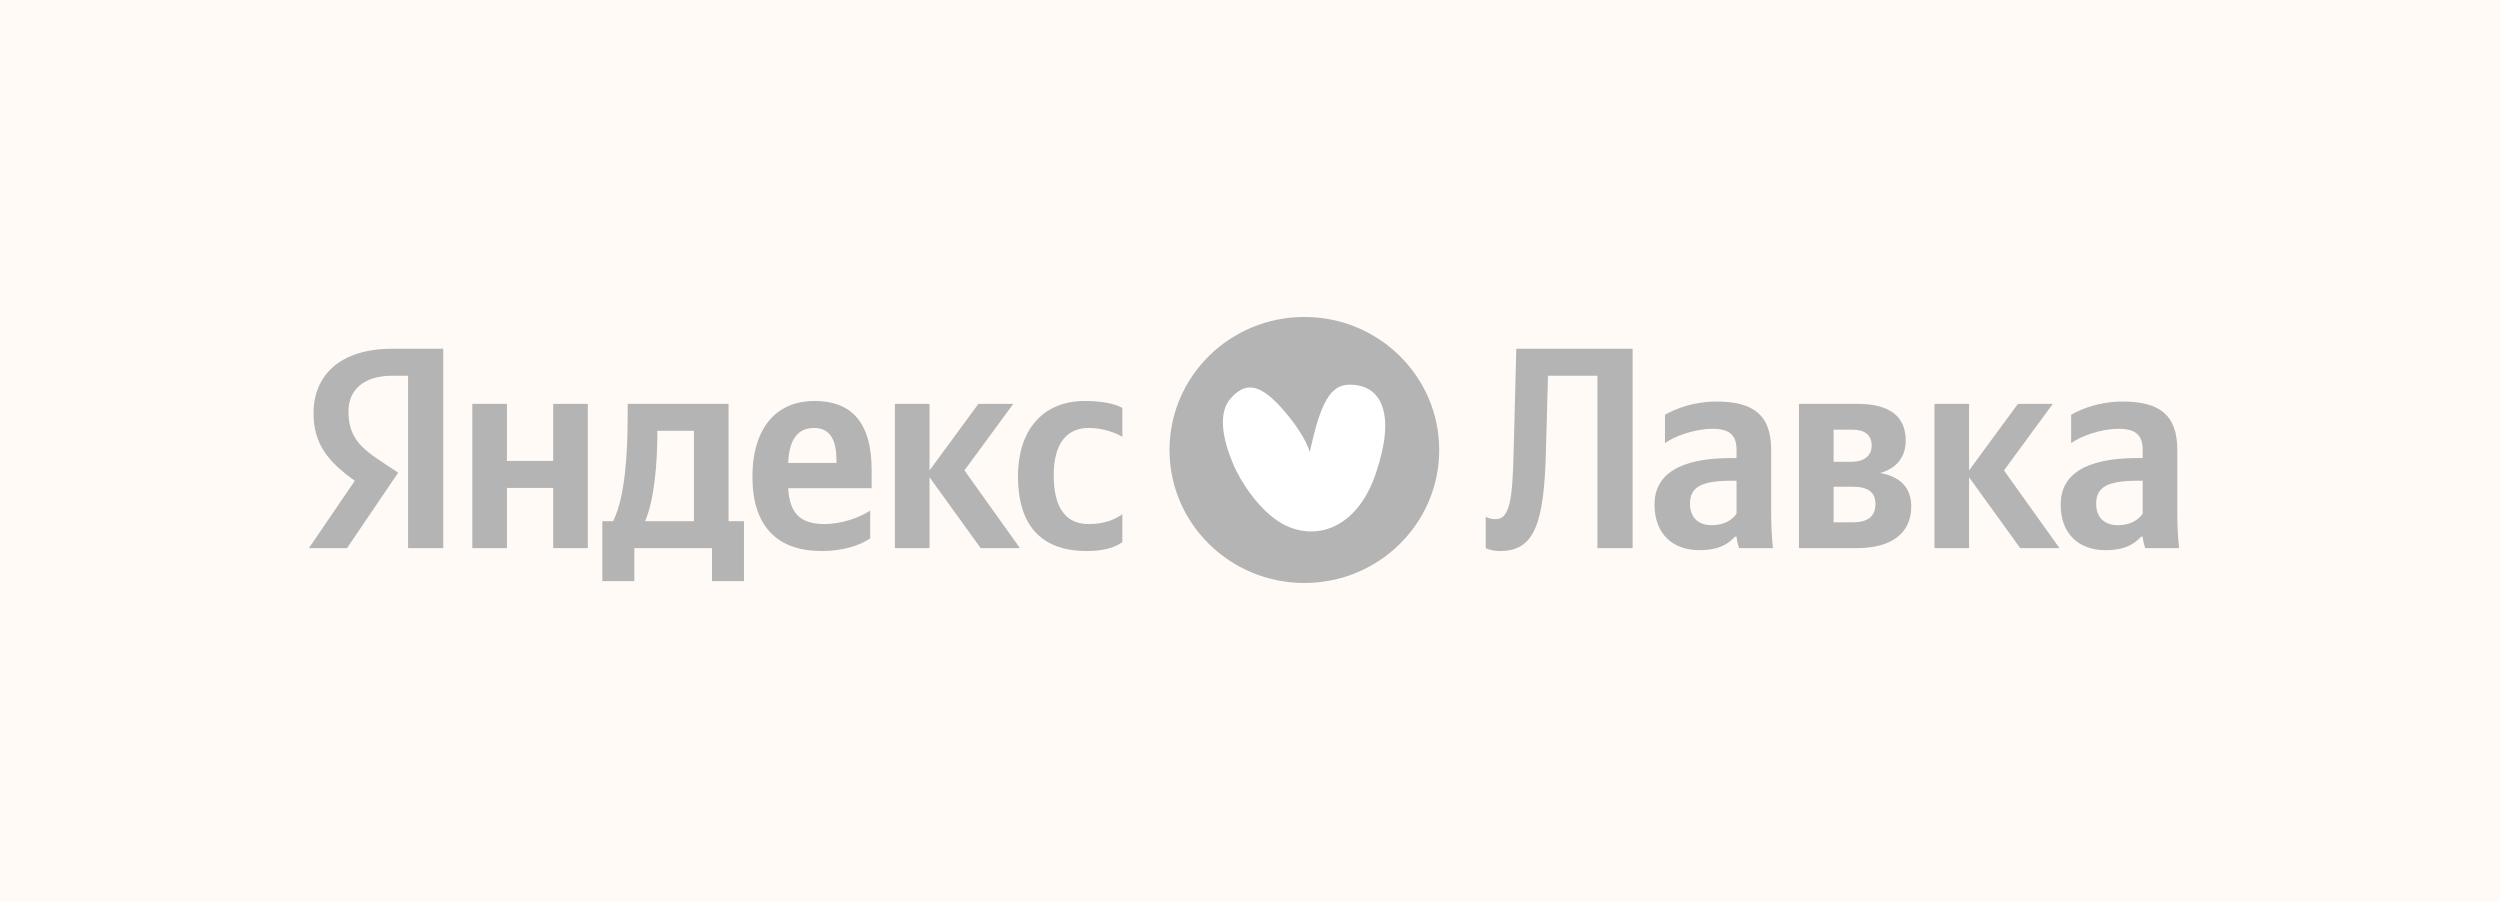 <svg width="305" height="110" viewBox="0 0 305 110" fill="none" xmlns="http://www.w3.org/2000/svg">
<rect width="305" height="110" fill="#FFFAF5"/>
<path d="M49.784 66.874H54.077V42.549H47.832C41.552 42.549 38.252 45.734 38.252 50.424C38.252 54.169 40.062 56.374 43.29 58.649L37.684 66.874H42.332L48.577 57.669L46.413 56.234C43.787 54.484 42.51 53.119 42.51 50.179C42.51 47.589 44.355 45.839 47.868 45.839H49.784V66.874ZM106.165 65.684V62.289C104.852 63.164 102.652 63.934 100.594 63.934C97.507 63.934 96.336 62.499 96.159 59.559H106.342V57.354C106.342 51.229 103.61 48.919 99.388 48.919C94.243 48.919 91.794 52.804 91.794 58.124C91.794 64.249 94.846 67.224 100.239 67.224C102.936 67.224 104.923 66.524 106.165 65.684ZM132.563 67.224C134.515 67.224 135.899 66.874 136.928 66.139V62.744C135.863 63.479 134.586 63.934 132.812 63.934C129.796 63.934 128.554 61.624 128.554 57.984C128.554 54.169 130.08 52.209 132.847 52.209C134.479 52.209 136.076 52.769 136.928 53.294V49.759C136.041 49.269 134.479 48.919 132.386 48.919C126.993 48.919 124.19 52.734 124.19 58.089C124.19 63.969 126.922 67.224 132.563 67.224ZM67.489 49.269V56.234H61.847V49.269H57.625V66.874H61.847V59.524H67.489V66.874H71.712V49.269H67.489ZM90.765 63.584H88.885V49.269H76.573V50.774C76.573 55.079 76.289 60.644 74.799 63.584H73.486V70.899H77.389V66.874H86.862V70.899H90.765V63.584ZM119.648 66.874H124.438L117.661 57.389L123.622 49.269H119.364L113.403 57.389V49.269H109.181V66.874H113.403V58.229L119.648 66.874ZM99.317 52.209C101.41 52.209 102.049 53.924 102.049 56.129V56.479H96.159C96.265 53.679 97.294 52.209 99.317 52.209ZM84.662 63.584H78.701C79.872 60.924 80.192 56.129 80.192 53.084V52.559H84.662V63.584Z" fill="#B4B4B4"/>
<path d="M181.261 63.024V66.874C181.261 66.874 181.864 67.224 183.035 67.224C187.222 67.224 188.393 63.829 188.606 54.939L188.854 45.839H194.886V66.874H199.179V42.549H184.987L184.667 55.009C184.525 60.924 184.206 63.339 182.467 63.339C181.616 63.339 181.261 63.024 181.261 63.024Z" fill="#B4B4B4"/>
<path d="M216.08 54.869C216.08 50.599 213.88 48.989 209.409 48.989C206.606 48.989 204.406 49.864 203.129 50.599V54.064C204.264 53.224 206.748 52.314 208.913 52.314C210.935 52.314 211.858 53.014 211.858 54.904V55.884H211.183C204.726 55.884 201.852 57.984 201.852 61.554C201.852 65.124 204.052 67.119 207.316 67.119C209.8 67.119 210.864 66.314 211.68 65.474H211.858C211.893 65.929 212.035 66.524 212.177 66.874H216.293C216.151 65.439 216.08 64.004 216.08 62.569V54.869ZM211.858 62.674C211.325 63.444 210.332 64.074 208.842 64.074C207.067 64.074 206.18 63.024 206.18 61.449C206.18 59.384 207.635 58.649 211.254 58.649H211.858V62.674Z" fill="#B4B4B4"/>
<path d="M226.5 66.874C230.687 66.874 233.171 65.124 233.171 61.764C233.171 59.454 231.752 58.124 229.374 57.704C231.29 57.179 232.497 55.849 232.497 53.749C232.497 50.739 230.474 49.269 226.571 49.269H219.475V66.874H226.5ZM225.968 52.419C227.494 52.419 228.345 53.049 228.345 54.379C228.345 55.604 227.423 56.339 225.826 56.339H223.697V52.419H225.968ZM226.039 59.384C227.849 59.384 228.807 60.014 228.807 61.484C228.807 63.094 227.742 63.724 226.039 63.724H223.697V59.384H226.039Z" fill="#B4B4B4"/>
<path d="M246.47 66.874H251.26L244.483 57.389L250.444 49.269H246.187L240.226 57.389V49.269H236.003V66.874H240.226V58.229L246.47 66.874Z" fill="#B4B4B4"/>
<path d="M265.63 54.869C265.63 50.599 263.43 48.989 258.96 48.989C256.156 48.989 253.957 49.864 252.679 50.599V54.064C253.815 53.224 256.298 52.314 258.463 52.314C260.485 52.314 261.408 53.014 261.408 54.904V55.884H260.734C254.276 55.884 251.402 57.984 251.402 61.554C251.402 65.124 253.602 67.119 256.866 67.119C259.35 67.119 260.414 66.314 261.23 65.474H261.408C261.443 65.929 261.585 66.524 261.727 66.874H265.843C265.701 65.439 265.63 64.004 265.63 62.569V54.869ZM261.408 62.674C260.876 63.444 259.882 64.074 258.392 64.074C256.618 64.074 255.731 63.024 255.731 61.449C255.731 59.384 257.185 58.649 260.805 58.649H261.408V62.674Z" fill="#B4B4B4"/>
<g clip-path="url(#clip0_2103_1282)">
<path d="M175.583 54.897C175.583 45.934 168.218 38.669 159.132 38.669C150.047 38.669 142.681 45.934 142.681 54.897C142.681 63.859 150.047 71.124 159.132 71.124C168.218 71.124 175.583 63.859 175.583 54.897Z" fill="#B4B4B4"/>
<path d="M159.791 55.174C161.099 49.133 162.291 46.93 164.653 46.93C168.572 46.93 170.331 50.489 167.843 57.784C165.445 64.817 160.155 66.067 156.311 63.819C153.524 62.188 151.327 58.667 150.495 56.725C149.185 53.671 148.497 50.333 150.221 48.511C151.632 47.019 153.254 46.3 156.311 49.728C159.369 53.156 159.791 55.174 159.791 55.174Z" fill="white"/>
</g>
<defs>
<clipPath id="clip0_2103_1282">
<rect width="32.902" height="32.455" fill="white" transform="translate(142.682 38.669)"/>
</clipPath>
</defs>
</svg>
